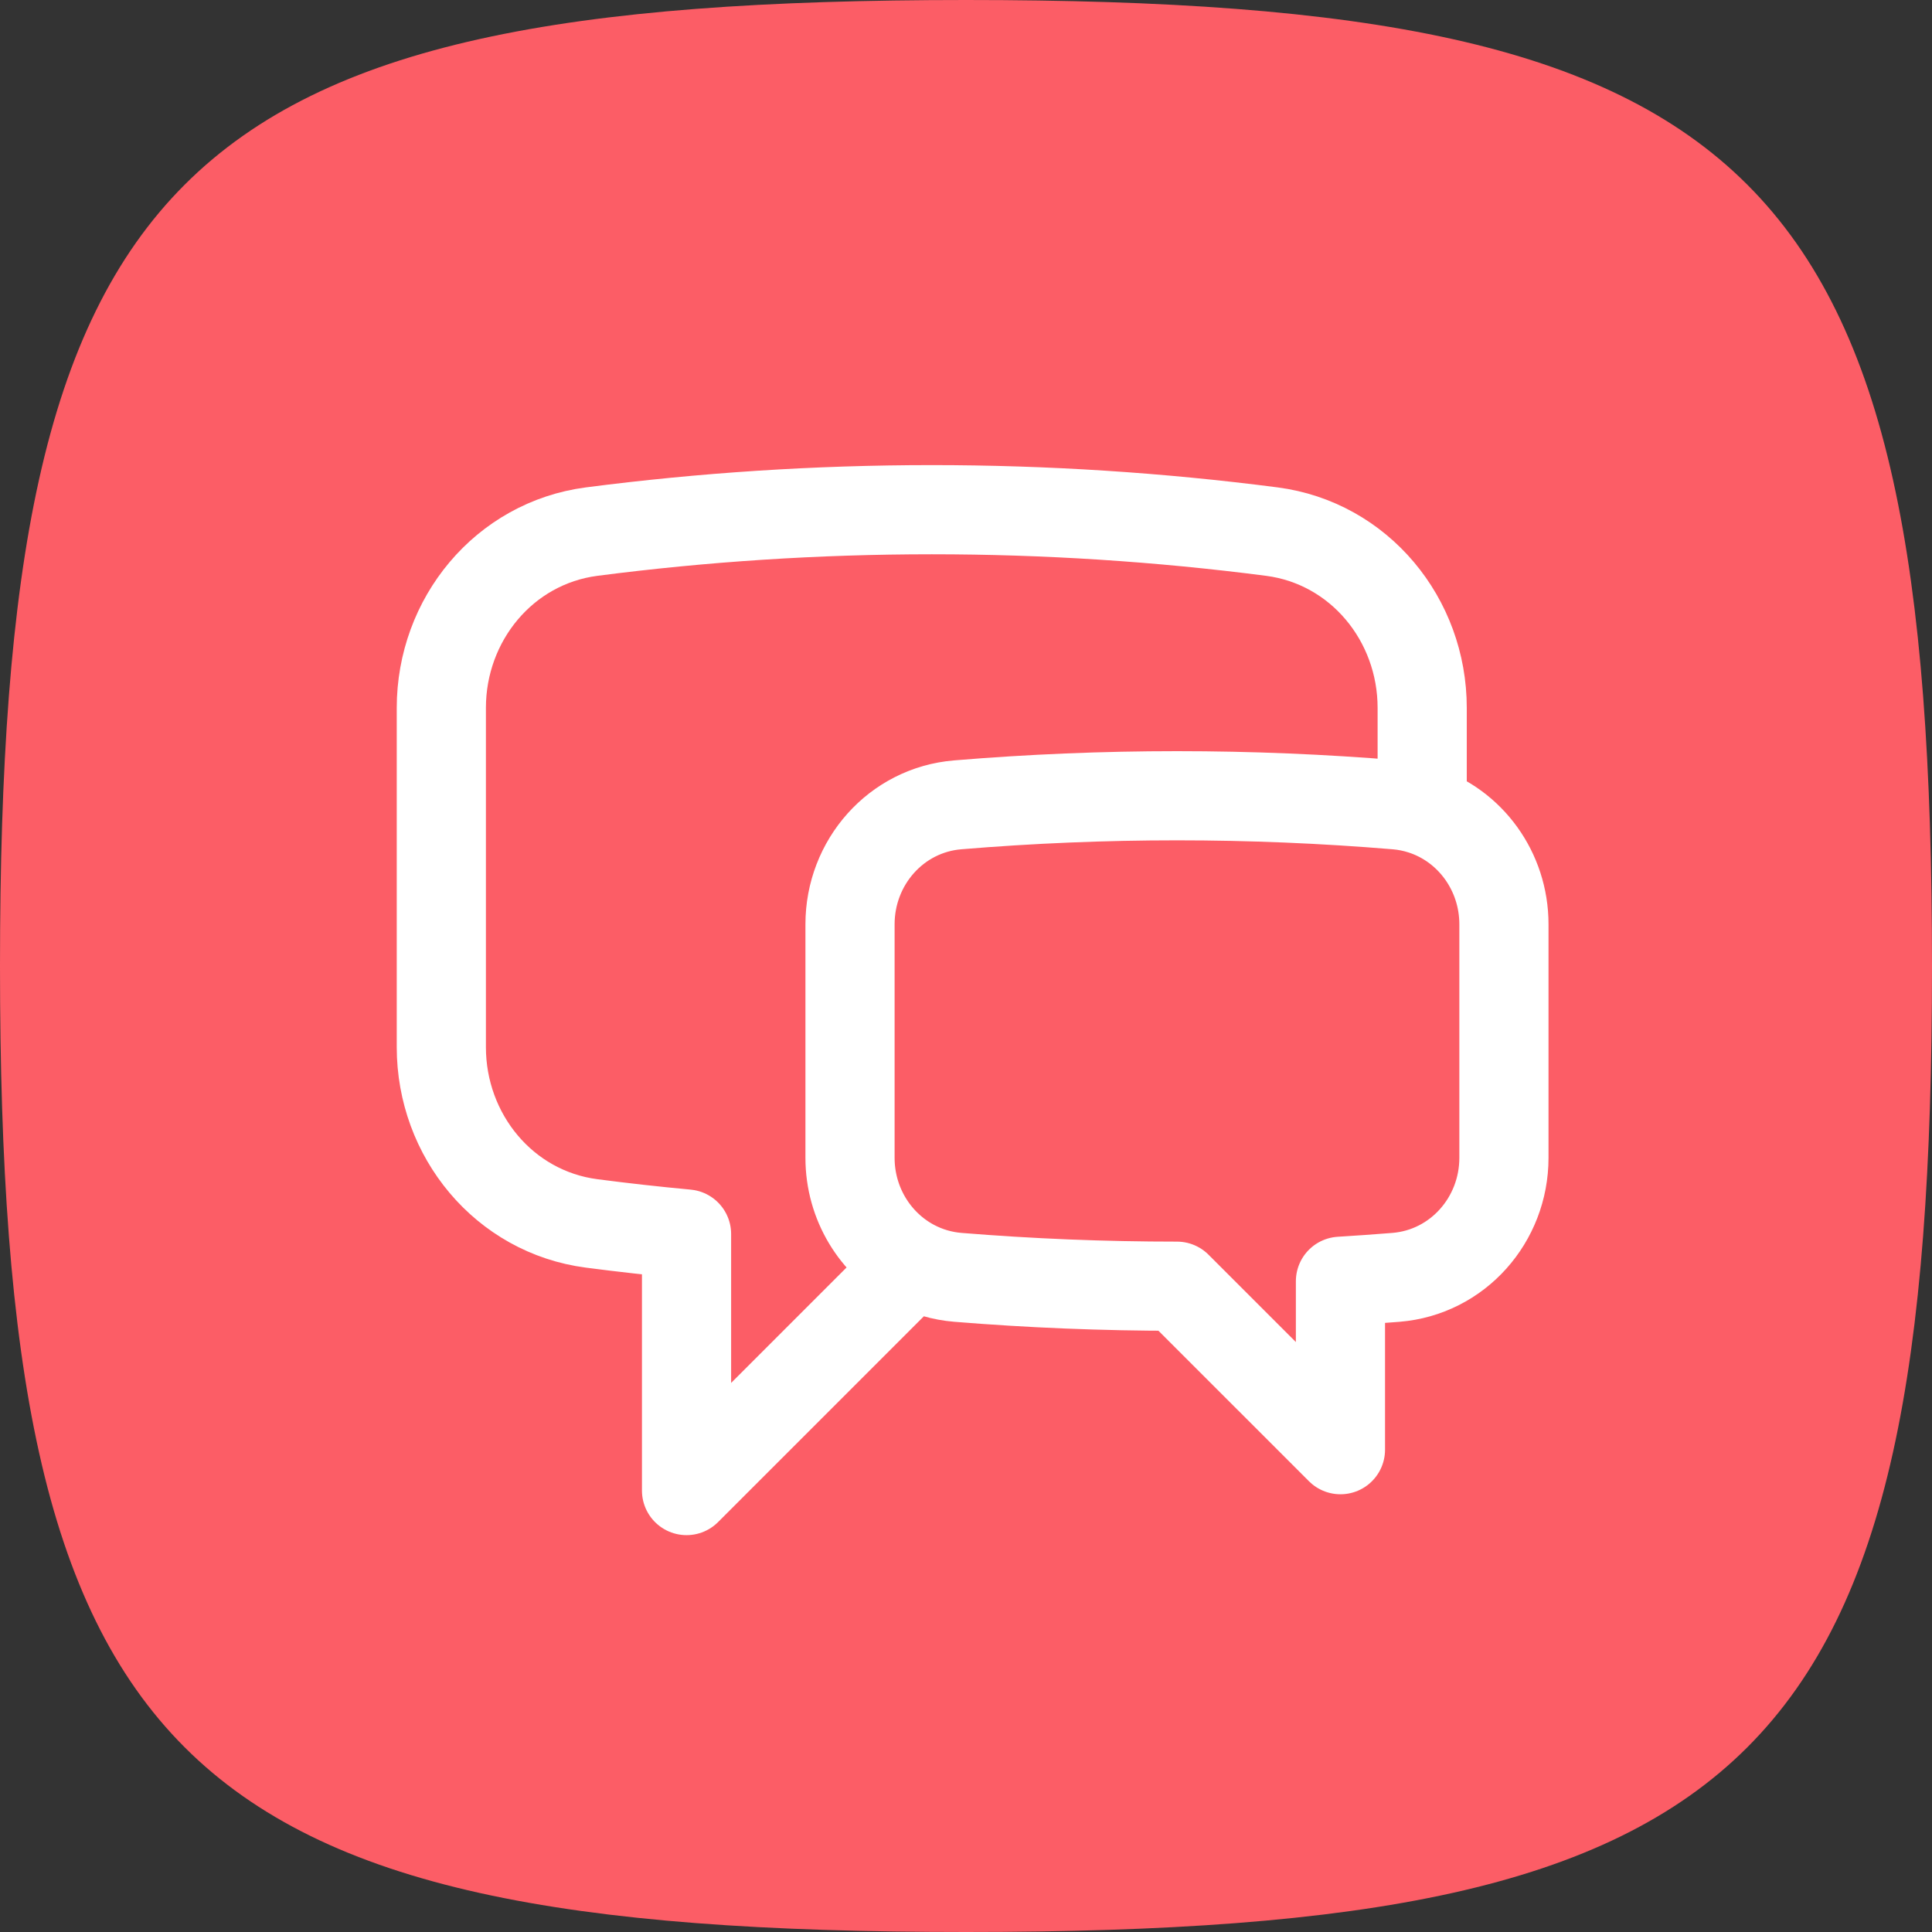 <svg width="65" height="65" viewBox="0 0 65 65" fill="none" xmlns="http://www.w3.org/2000/svg">
<rect x="0" y="0" width="65" height="65" fill="#333333" stroke="none"/>
<g clip-path="url(#clip0_6188_17037)">
<path d="M0 32.5C0 5.736 5.736 0 32.5 0C59.264 0 65 5.736 65 32.5C65 59.264 59.264 65 32.5 65C5.736 65 0 59.264 0 32.5Z" fill="#FC5D66"/>
<path d="M47.848 27.252C49.468 27.773 50.598 29.32 50.598 31.096V38.954C50.598 41.037 49.045 42.804 46.968 42.975C46.344 43.024 45.721 43.07 45.098 43.107V48.773L39.598 43.273C37.115 43.273 34.659 43.173 32.228 42.975C31.698 42.932 31.184 42.781 30.715 42.531M47.848 27.252C47.564 27.161 47.272 27.102 46.975 27.078C42.065 26.67 37.13 26.67 32.22 27.078C30.147 27.25 28.598 29.016 28.598 31.096V38.954C28.598 40.489 29.441 41.851 30.715 42.531M47.848 27.252V23.816C47.848 20.844 45.736 18.269 42.788 17.885C38.994 17.394 35.173 17.148 31.348 17.148C27.47 17.148 23.651 17.4 19.908 17.885C16.96 18.269 14.848 20.844 14.848 23.816V35.231C14.848 38.202 16.96 40.778 19.908 41.161C20.965 41.299 22.029 41.418 23.098 41.517V50.148L30.715 42.531" stroke="white" stroke-width="3" stroke-linecap="round" stroke-linejoin="round"/>
</g>
<defs>
<clipPath id="clip0_6188_17037">
<rect width="65" height="65" fill="white"/>
</clipPath>
</defs>
</svg>
